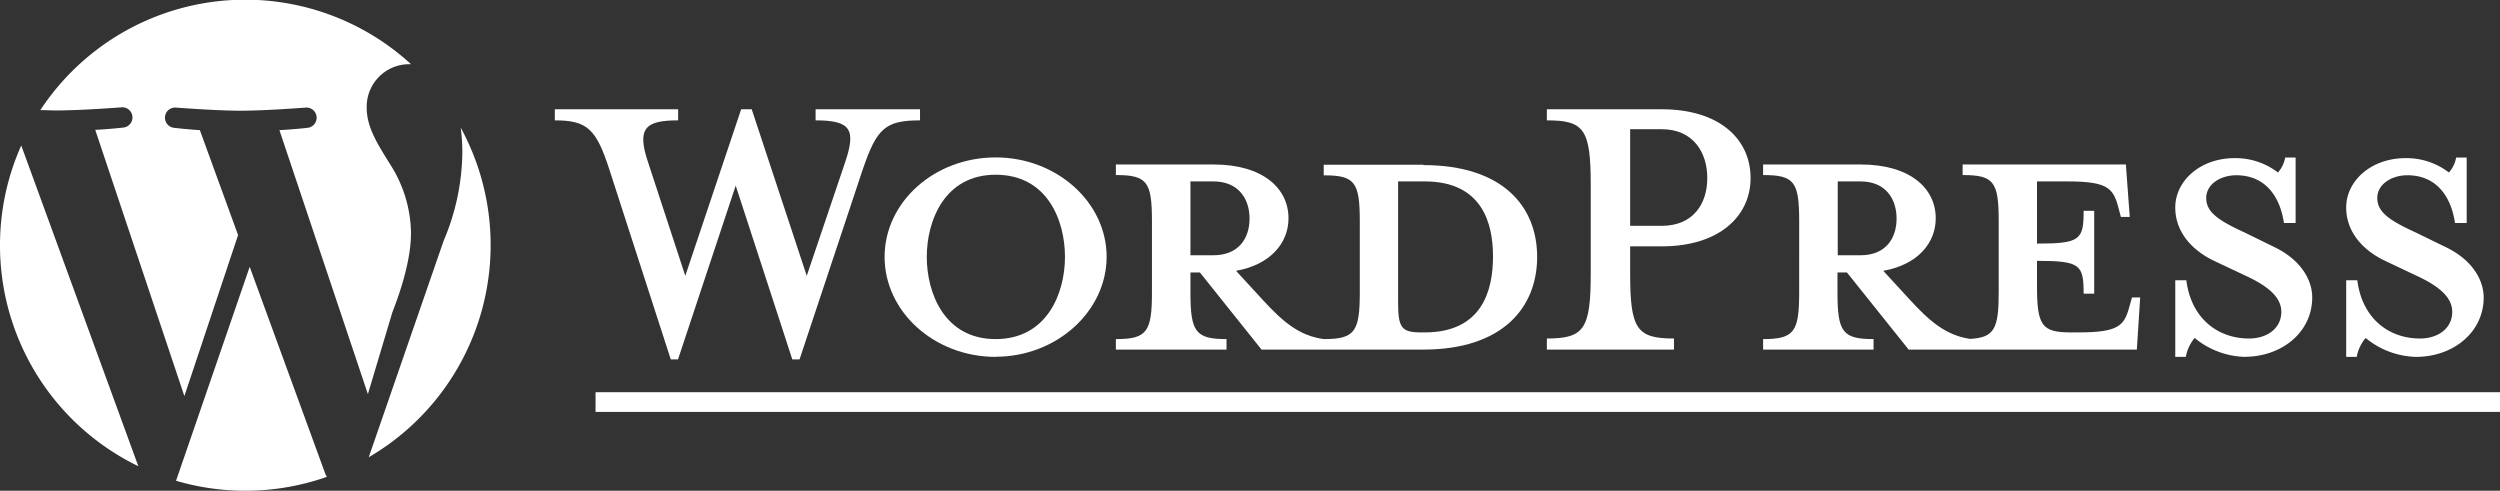 <svg xmlns="http://www.w3.org/2000/svg" xmlns:xlink="http://www.w3.org/1999/xlink" width="381.16" height="74.82" viewBox="0 0 381.16 74.82"><rect x="0" y="0" width="381.16" height="74.82" fill="#333333" stroke="none"/><defs><style>.cls-1{fill:#fff;}.cls-2{clip-path:url(#clip-path);}</style><clipPath id="clip-path"><rect class="cls-1" x="90.8" y="59.8" width="290.36" height="3"/></clipPath></defs><title>wordpress-logo-white</title><g id="Capa_2" data-name="Capa 2"><g id="Capa_1-2" data-name="Capa 1"><g id="surface1"><path class="cls-1" d="M217.22,50.68h-.59c-3,0-3.47-.76-3.47-4.65V27.66h4.06c8.8,0,10.41,6.43,10.41,11.43C227.63,44.25,226,50.68,217.22,50.68ZM181.5,38.92V27.66H185c3.81,0,5.51,2.63,5.51,5.67s-1.7,5.59-5.51,5.59ZM217,25.12H201.82v1.61c4.73,0,5.5,1,5.5,7V44.59c0,6-.77,7.11-5.5,7.11-3.64-.51-6.1-2.46-9.48-6.18l-3.89-4.23c5.24-.93,8-4.24,8-8,0-4.65-4-8.21-11.42-8.21h-14.9v1.61c4.74,0,5.5,1,5.5,7V44.59c0,6-.76,7.11-5.5,7.11v1.6H187V51.7c-4.73,0-5.5-1.1-5.5-7.11V41.54h1.44l9.4,11.76H217c12.11,0,17.36-6.43,17.36-14.13s-5.25-14-17.36-14"/><path class="cls-1" d="M70.24,19.46a28.85,28.85,0,0,1,.25,3.85,35.23,35.23,0,0,1-2.85,13.4l-11.42,33a37.43,37.43,0,0,0,14-50.29ZM38.07,40.68,26.84,73.3a37.47,37.47,0,0,0,23-.6,3.06,3.06,0,0,1-.26-.51Zm24.59-5.16a19.71,19.71,0,0,0-3.08-10.31c-1.9-3.09-3.67-5.69-3.67-8.78a6.48,6.48,0,0,1,6.28-6.64c.17,0,.32,0,.48,0a37.4,37.4,0,0,0-56.52,7c.88,0,1.71.05,2.41.05,3.91,0,10-.48,10-.48a1.55,1.55,0,0,1,.24,3.09s-2,.23-4.28.35L28.11,60.39,36.3,35.84l-5.83-16c-2-.12-3.92-.35-3.92-.35a1.55,1.55,0,0,1,.24-3.09s6.17.48,9.85.48c3.91,0,10-.48,10-.48a1.55,1.55,0,0,1,.24,3.09s-2,.23-4.28.35L56.09,60.09l3.73-12.47Q62.66,40.32,62.66,35.52ZM0,37.41A37.41,37.41,0,0,0,21.09,71.08L3.24,22.18A37.23,37.23,0,0,0,0,37.41"/><rect class="cls-1" x="90.8" y="59.8" width="290.36" height="3"/><g class="cls-2"><path class="cls-1" d="M91.41,59.91v2H381.16v-2H91.41"/></g><path class="cls-1" d="M123,42.05l5.84-17.27c1.69-5,.93-6.43-4.49-6.43V16.66h15.92v1.69c-5.34,0-6.6,1.27-8.72,7.45l-9.65,29h-1.1l-8.63-26.5-8.8,26.5h-1.1L92.89,25.8c-2-6.18-3.39-7.45-8.3-7.45V16.66h18.8v1.69c-5,0-6.35,1.19-4.57,6.43l5.66,17.27L113,16.66h1.61L123,42.05"/><path class="cls-1" d="M151.8,26.64c-7.79,0-10.5,7-10.5,12.53S144,51.7,151.8,51.7s10.57-6.94,10.57-12.53S159.67,26.64,151.8,26.64Zm0,27.77c-9.32,0-16.93-6.86-16.93-15.24S142.48,24,151.8,24s16.92,6.85,16.92,15.15-7.61,15.24-16.92,15.24"/><path class="cls-1" d="M253.36,19.7h-4.82V34.43h4.82c4.74,0,6.94-3.3,6.94-7.28S258.1,19.7,253.36,19.7Zm1.86,31.91V53.3H235.84V51.61c5.67,0,6.69-1.43,6.69-9.9V28.17c0-8.47-1-9.82-6.69-9.82V16.66h17.52c8.72,0,13.54,4.48,13.54,10.49,0,5.84-4.82,10.41-13.54,10.41h-4.82v4.15c0,8.47,1,9.9,6.68,9.9"/><path class="cls-1" d="M280.19,38.92V27.66h3.47c3.81,0,5.5,2.63,5.5,5.67s-1.69,5.59-5.5,5.59Zm44.86,6.43-.43,1.52c-.76,2.8-1.69,3.81-7.7,3.81h-1.19c-4.39,0-5.16-1-5.16-7V39.77c6.61,0,7.11.59,7.11,5h1.61V32.14h-1.61c0,4.41-.5,5-7.11,5V27.66h4.66c6,0,6.94,1,7.7,3.81l.43,1.61h1.35l-.59-8H299.23v1.61c4.74,0,5.5,1,5.5,7V44.59c0,5.5-.64,6.88-4.38,7.08-3.55-.55-6-2.48-9.33-6.15l-3.89-4.23c5.25-.93,8-4.24,8-8,0-4.65-4-8.21-11.42-8.21h-14.9v1.61c4.74,0,5.5,1,5.5,7V44.59c0,6-.76,7.11-5.5,7.11v1.6h16.84V51.7c-4.74,0-5.5-1.1-5.5-7.11V41.54h1.44L291,53.3h34.79l.51-7.95h-1.27"/><path class="cls-1" d="M342.23,54.41a12.52,12.52,0,0,1-7.62-2.88,6.09,6.09,0,0,0-1.35,2.88h-1.61V42.73h1.69c.68,5.58,4.57,8.88,9.57,8.88,2.7,0,4.91-1.52,4.91-4.06,0-2.2-1.95-3.89-5.42-5.5l-4.83-2.28c-3.38-1.61-5.92-4.41-5.92-8.13,0-4.07,3.81-7.53,9.05-7.53a10.64,10.64,0,0,1,6.61,2.19,4.77,4.77,0,0,0,1.1-2.28H350V34h-1.78c-.6-4-2.79-7.28-7.28-7.28-2.37,0-4.57,1.35-4.57,3.47s1.77,3.39,5.84,5.25l4.65,2.28c4.07,2,5.67,5.08,5.67,7.62,0,5.33-4.65,9.06-10.32,9.06"/><path class="cls-1" d="M368.3,54.41a12.52,12.52,0,0,1-7.62-2.88,6,6,0,0,0-1.36,2.88h-1.61V42.73h1.7c.68,5.58,4.57,8.88,9.56,8.88,2.71,0,4.91-1.52,4.91-4.06,0-2.2-1.95-3.89-5.42-5.5l-4.82-2.28c-3.39-1.61-5.93-4.41-5.93-8.13,0-4.07,3.81-7.53,9.06-7.53a10.6,10.6,0,0,1,6.6,2.19,4.6,4.6,0,0,0,1.1-2.28h1.61V34H374.3c-.59-4-2.79-7.28-7.27-7.28-2.37,0-4.58,1.35-4.58,3.47s1.78,3.39,5.85,5.25L373,37.73c4.07,2,5.67,5.08,5.67,7.62,0,5.33-4.66,9.06-10.32,9.06"/></g></g></g></svg>